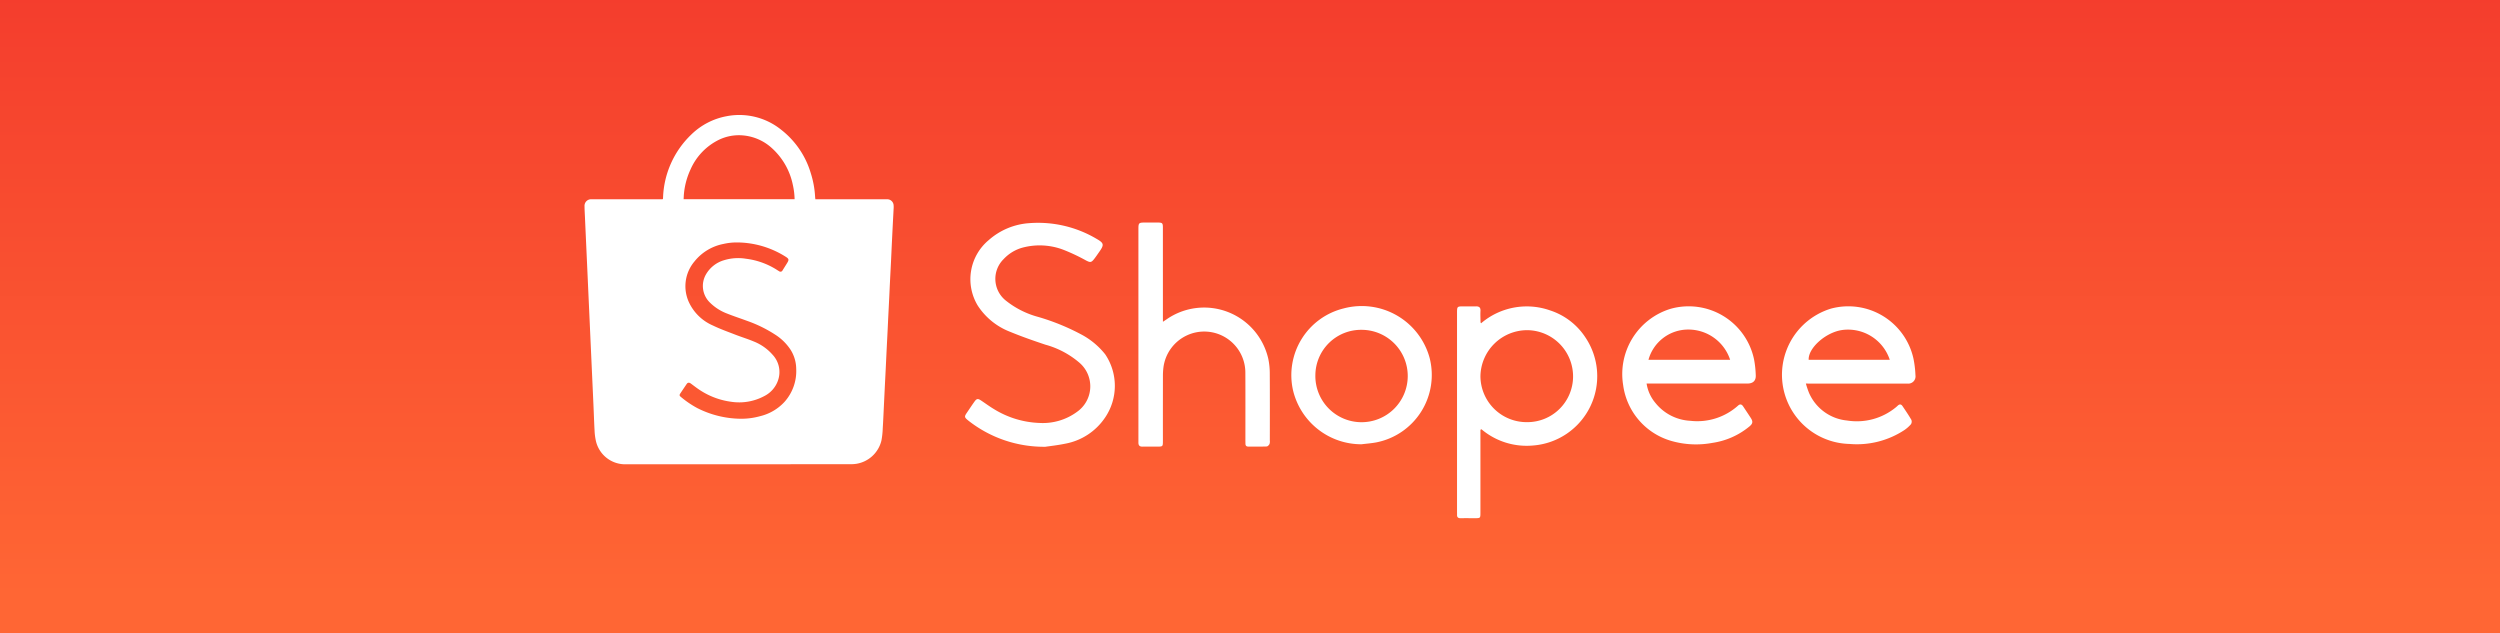 <svg xmlns="http://www.w3.org/2000/svg" xmlns:xlink="http://www.w3.org/1999/xlink" width="201.5" height="51.037" viewBox="0 0 201.5 51.037"><rect x="0" y="0" width="201.5" height="51.037" fill="#333333" stroke="none"/><defs><style>.cls-1{fill:url(#linear-gradient);}.cls-2{fill:#fff;}</style><linearGradient id="linear-gradient" x1="100.75" y1="48" x2="100.75" y2="-0.311" gradientUnits="userSpaceOnUse"><stop offset="0" stop-color="#ff6634"></stop><stop offset="1" stop-color="#f43d2d"></stop></linearGradient></defs><title>Shp_btn</title><g id="Layer_2" data-name="Layer 2"><g id="Layer_1-2" data-name="Layer 1"><rect class="cls-1" width="201.5" height="51.037"></rect><path class="cls-2" d="M65.719,16.062h.131q2.811,0,5.622,0a.516.516,0,0,1,.547.425,1.76,1.76,0,0,1,.004.373c-.015.332-.035.664-.052.996q-.046.914-.091,1.829c-.022.46-.041.919-.064,1.379-.028.578-.06,1.155-.088,1.733-.016.322-.029.645-.045.967q-.044.886-.089,1.771c-.016.319-.029.639-.045.958-.029.594-.06,1.187-.09,1.781-.022.447-.042.894-.064,1.341-.029.594-.06,1.187-.089,1.781-.022.441-.042.881-.064,1.322-.03.603-.054,1.207-.093,1.81a6.383,6.383,0,0,1-.104.969,2.483,2.483,0,0,1-2.05,1.89,3.243,3.243,0,0,1-.439.029q-9.053.002-18.105.005a2.417,2.417,0,0,1-2.434-1.941,4.725,4.725,0,0,1-.095-.777c-.036-.648-.056-1.296-.085-1.945q-.047-1.073-.097-2.146-.047-1.039-.094-2.079-.059-1.298-.117-2.596-.037-.824-.075-1.647-.059-1.298-.117-2.596-.037-.824-.075-1.647-.059-1.298-.117-2.596c-.012-.275-.031-.549-.032-.824a.528.528,0,0,1,.573-.565H53.308c.129,0,.126,0,.134-.132A7.386,7.386,0,0,1,55.723,10.84a5.498,5.498,0,0,1,2.825-1.47,5.381,5.381,0,0,1,4.44,1.107,6.929,6.929,0,0,1,2.359,3.475,7.579,7.579,0,0,1,.35,1.905C65.702,15.921,65.711,15.984,65.719,16.062Zm-6.289,3.479a4.749,4.749,0,0,0-1.112.119,3.953,3.953,0,0,0-2.341,1.41,3.09,3.09,0,0,0-.438,3.315,3.785,3.785,0,0,0,1.923,1.852c.587.285,1.206.504,1.816.741.487.189.99.341,1.471.543a3.95,3.95,0,0,1,1.523,1.072,2.035,2.035,0,0,1,.428,2.09A2.218,2.218,0,0,1,61.608,31.92a4.274,4.274,0,0,1-2.651.466,6.034,6.034,0,0,1-2.432-.871c-.29-.179-.56-.39-.834-.594-.138-.103-.255-.102-.344.029q-.259.38-.514.763c-.084.126-.076.181.043.277a7.762,7.762,0,0,0,1.322.9,7.904,7.904,0,0,0,3.473.861,5.67,5.67,0,0,0,1.609-.211,3.906,3.906,0,0,0,1.94-1.137,3.72,3.72,0,0,0,.955-2.674,2.937,2.937,0,0,0-.435-1.508A4.133,4.133,0,0,0,62.49,26.978a10.575,10.575,0,0,0-2.282-1.119c-.532-.198-1.073-.373-1.6-.584a3.947,3.947,0,0,1-1.381-.88,1.864,1.864,0,0,1-.32-2.289,2.481,2.481,0,0,1,1.454-1.134,3.886,3.886,0,0,1,1.752-.119,6.013,6.013,0,0,1,2.413.839c.09.055.176.116.268.167a.182.182,0,0,0,.283-.074c.114-.181.228-.362.341-.544.197-.317.185-.376-.134-.574A7.394,7.394,0,0,0,59.429,19.541Zm4.615-3.484a5.756,5.756,0,0,0-.143-1.159,5.452,5.452,0,0,0-1.677-2.949,3.945,3.945,0,0,0-2.35-1.036,3.705,3.705,0,0,0-1.928.353,4.808,4.808,0,0,0-2.28,2.369,5.979,5.979,0,0,0-.538,1.946c-.017.157-.02.315-.03.475Z"></path><path class="cls-2" d="M119.323,34.642v.339q0,3.157,0,6.315c0,.469-.001.47-.457.47-.378,0-.756-.006-1.133.002-.203.004-.305-.074-.295-.283.004-.081-.001-.162-.001-.243q0-8.001,0-16.002c0-.547.001-.547.557-.547.324,0,.648.004.971,0,.252-.003.379.09.362.367-.018.304.001.611.005.917,0,.015.015.031.041.081a5.662,5.662,0,0,1,5.554-1.043,5.389,5.389,0,0,1,2.846,2.165,5.602,5.602,0,0,1-4.214,8.728A5.649,5.649,0,0,1,119.4,34.595Zm3.749-.617a3.684,3.684,0,0,0,3.717-3.647,3.727,3.727,0,0,0-3.701-3.766,3.775,3.775,0,0,0-3.765,3.696A3.722,3.722,0,0,0,123.073,34.025Z"></path><path class="cls-2" d="M84.254,36.01a9.847,9.847,0,0,1-6.208-2.112c-.329-.268-.335-.315-.098-.66.198-.289.389-.583.594-.867.181-.251.277-.261.535-.089.351.234.691.487,1.054.702a7.493,7.493,0,0,0,3.674,1.107,4.649,4.649,0,0,0,3.015-.905,2.509,2.509,0,0,0,.193-3.941A7.065,7.065,0,0,0,84.254,27.78c-.952-.319-1.903-.65-2.83-1.033a5.424,5.424,0,0,1-2.621-2.122,4.104,4.104,0,0,1,.887-5.272,5.489,5.489,0,0,1,3.273-1.367,9.25,9.25,0,0,1,5.398,1.251c.63.36.651.483.23,1.077-.135.191-.264.386-.409.569-.226.285-.315.28-.64.115a15.245,15.245,0,0,0-1.771-.842,5.36,5.36,0,0,0-3.358-.196,3.259,3.259,0,0,0-1.523.927,2.234,2.234,0,0,0,.185,3.344,7.143,7.143,0,0,0,2.604,1.313,18.084,18.084,0,0,1,3.437,1.395,6.109,6.109,0,0,1,1.963,1.619,4.546,4.546,0,0,1-.006,5.093,4.944,4.944,0,0,1-3.23,2.113C85.231,35.891,84.605,35.957,84.254,36.01Z"></path><path class="cls-2" d="M93.732,25.936c.137-.092.21-.138.281-.188a5.301,5.301,0,0,1,8.212,3.177,5.771,5.771,0,0,1,.119,1.204c.012,1.79.006,3.58.004,5.37a.664.664,0,0,1-.026.291c-.044.085-.147.193-.228.196-.494.018-.989.008-1.484.009-.159,0-.227-.083-.227-.235,0-.099-.004-.198-.004-.297,0-1.799.006-3.598-.003-5.397a3.315,3.315,0,0,0-6.606-.425,5.382,5.382,0,0,0-.038.618q-.004,2.631-.002,5.262c0,.476-.002.476-.487.476-.387,0-.774-.008-1.16.002-.234.006-.328-.104-.327-.323,0-.063,0-.126,0-.189q0-8.527,0-17.053c0-.454.042-.496.485-.497q.526,0,1.052,0c.398.001.436.036.436.428q.002,3.575.001,7.15Z"></path><path class="cls-2" d="M132.716,30.915a3.156,3.156,0,0,0,.703,1.551,3.856,3.856,0,0,0,2.812,1.45,4.922,4.922,0,0,0,3.86-1.227c.158-.14.291-.108.403.061.208.315.42.627.624.944.189.295.154.463-.129.69a6.043,6.043,0,0,1-2.969,1.312,7.189,7.189,0,0,1-3.361-.172,5.429,5.429,0,0,1-3.832-4.48,5.503,5.503,0,0,1,3.8-6.147,5.383,5.383,0,0,1,6.753,4.086,8.358,8.358,0,0,1,.134,1.255c.024.447-.219.676-.675.676q-3.871.001-7.742,0Zm.151-1.917h6.582a3.543,3.543,0,0,0-3.352-2.436A3.319,3.319,0,0,0,132.867,28.998Z"></path><path class="cls-2" d="M145.554,30.915a7.306,7.306,0,0,0,.247.736,3.733,3.733,0,0,0,3.076,2.243,4.955,4.955,0,0,0,3.917-1.054c.056-.045.11-.093.162-.143.141-.134.275-.131.384.031.245.365.495.729.715,1.109a.392.392,0,0,1-.035.36,2.78,2.78,0,0,1-.542.476,6.965,6.965,0,0,1-4.41,1.109,5.576,5.576,0,0,1-1.49-10.908,5.375,5.375,0,0,1,6.649,4.042,8.485,8.485,0,0,1,.159,1.334.585.585,0,0,1-.659.666q-3.872.001-7.744,0Zm6.763-1.913a3.542,3.542,0,0,0-3.884-2.396c-1.315.21-2.701,1.458-2.654,2.396Z"></path><path class="cls-2" d="M109.739,35.808a5.658,5.658,0,0,1-5.527-4.375,5.542,5.542,0,0,1,4.083-6.574,5.672,5.672,0,0,1,6.936,4,5.537,5.537,0,0,1-4.32,6.801C110.525,35.731,110.13,35.76,109.739,35.808Zm-3.72-5.58a3.723,3.723,0,1,0,3.714-3.644A3.682,3.682,0,0,0,106.019,30.228Z"></path></g></g></svg>
